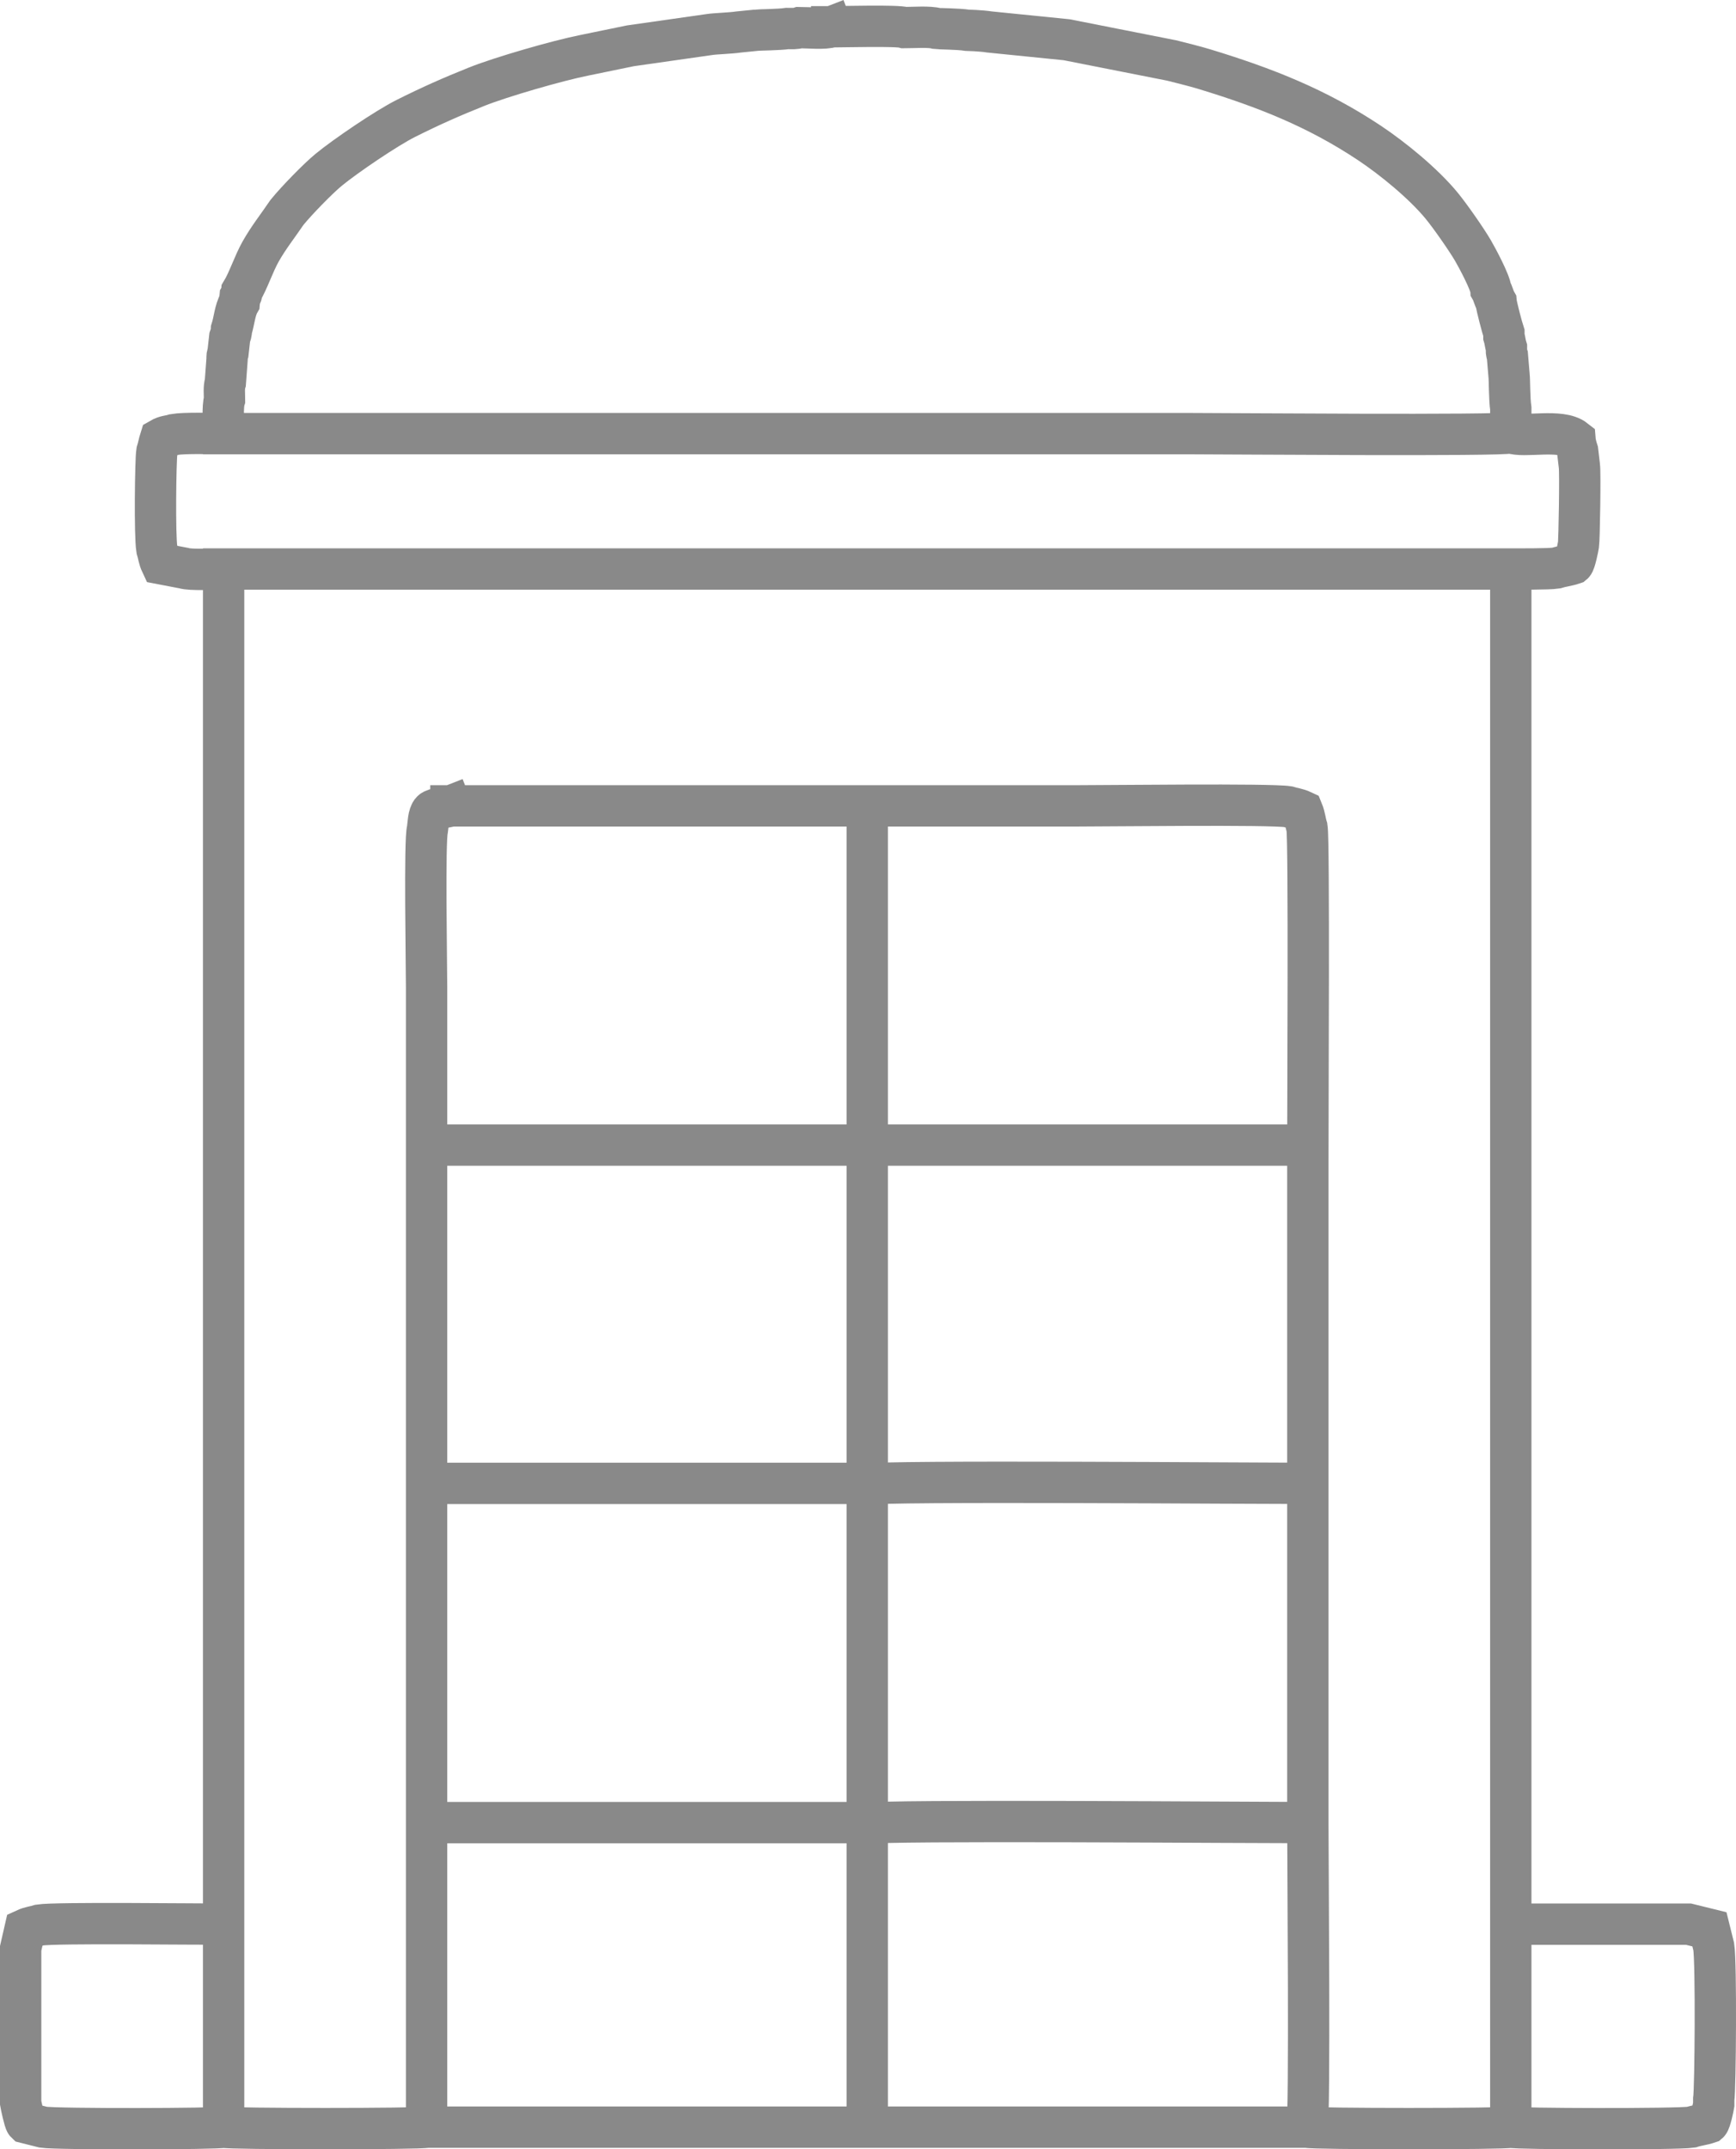 <?xml version="1.0" encoding="UTF-8"?> <svg xmlns="http://www.w3.org/2000/svg" xmlns:xlink="http://www.w3.org/1999/xlink" xml:space="preserve" width="84mm" height="103.974mm" version="1.1" style="shape-rendering:geometricPrecision; text-rendering:geometricPrecision; image-rendering:optimizeQuality; fill-rule:evenodd; clip-rule:evenodd" viewBox="0 0 26986 33403"> <defs> <style type="text/css"> .str0 {stroke:#898989;stroke-width:642.53;stroke-linecap:square} .fil0 {fill:none} </style> </defs> <g id="Warstwa_x0020_1">  <path class="fil0 str0" d="M23485 33059c-75,29 -3093,29 -3168,0m-13686 0c-75,29 -3080,29 -3155,0m20009 -3155l0 3155c72,28 2587,34 2805,0 87,-29 176,-36 270,-68 27,-23 73,-238 80,-283l0 -81c26,-158 40,-2124 0,-2373l-67 -270 -324 -80 -2764 0 0 -21061m-20009 21061l0 3155c-72,28 -2586,34 -2804,0l-270 -68c-20,-19 -74,-268 -81,-310l0 -2400 68 -297c87,-40 145,-40 229,-67 250,-39 2402,-13 2858,-13l0 -21061m20009 -2117c-126,49 -4463,13 -5002,13 -1667,0 -3335,0 -5002,0 -3335,0 -6670,0 -10005,0m9452 -6323c-101,39 -374,13 -499,13 -64,21 -117,14 -189,14 -130,20 -450,21 -485,27l-270 27c-131,20 -364,25 -458,40l-1227 175 -715 147c-422,84 -1298,338 -1672,487 -397,159 -720,302 -1105,495 -299,150 -939,584 -1200,799 -164,135 -492,471 -647,661 -143,211 -283,385 -409,607 -109,194 -192,453 -293,620 -4,60 4,29 -26,81 -4,45 -10,49 -14,94 -69,120 -78,286 -121,418 -2,60 -9,70 -27,122l-27 242c-16,50 -14,39 -14,95l-27 364c-25,78 -13,182 -13,269 -34,105 -14,397 -14,526 -188,0 -605,-14 -768,14 -85,27 -131,18 -216,67 -21,66 -33,139 -54,203 -20,125 -35,1300 0,1510 27,84 27,142 68,229l350 67c107,35 481,14 620,14l20009 0c123,0 597,3 702,-14 87,-28 176,-35 269,-67 28,-23 74,-250 81,-297 12,-75 30,-1120 14,-1227l-27 -229c-16,-49 -37,-123 -41,-175 -224,-177 -788,-27 -998,-108l0 -378c-22,-143 -19,-464 -27,-512l-26 -310c-19,-56 -14,-60 -14,-121 -19,-58 -22,-118 -40,-176l0 -54c-26,-78 -116,-416 -122,-485 -39,-68 -42,-121 -81,-189 -8,-112 -212,-494 -278,-607 -105,-179 -355,-537 -490,-701 -282,-341 -750,-725 -1119,-971 -820,-545 -1624,-860 -2562,-1146 -165,-50 -344,-93 -513,-136l-1631 -322 -1200 -121c-133,-21 -349,-27 -351,-27 -123,-20 -444,-23 -471,-27 -102,-33 -375,-14 -499,-14 -112,-36 -944,-13 -1133,-13m553 32643l6836 0c48,-123 13,-4221 13,-4733m-13699 0l0 4733 6850 0 0 -4720c152,-59 6130,-13 6849,-13l0 -5272m-13699 0l0 5272 6850 0 0 -5258c152,-60 6130,-14 6849,-14l0 -5258m-6849 0l0 5258 -6850 0 0 -5258m6850 0l0 -5272m-6472 0c-69,27 -249,33 -297,81 -55,55 -55,205 -67,283 -49,149 -14,2121 -14,2454 0,818 0,1636 0,2454l6850 0 6849 0c0,-590 22,-4713 -13,-4935 -28,-87 -31,-166 -68,-256 -87,-41 -145,-41 -229,-68 -281,-44 -2772,-13 -3290,-13 -1083,0 -2166,0 -3249,0l-6472 0"></path> </g> </svg> 